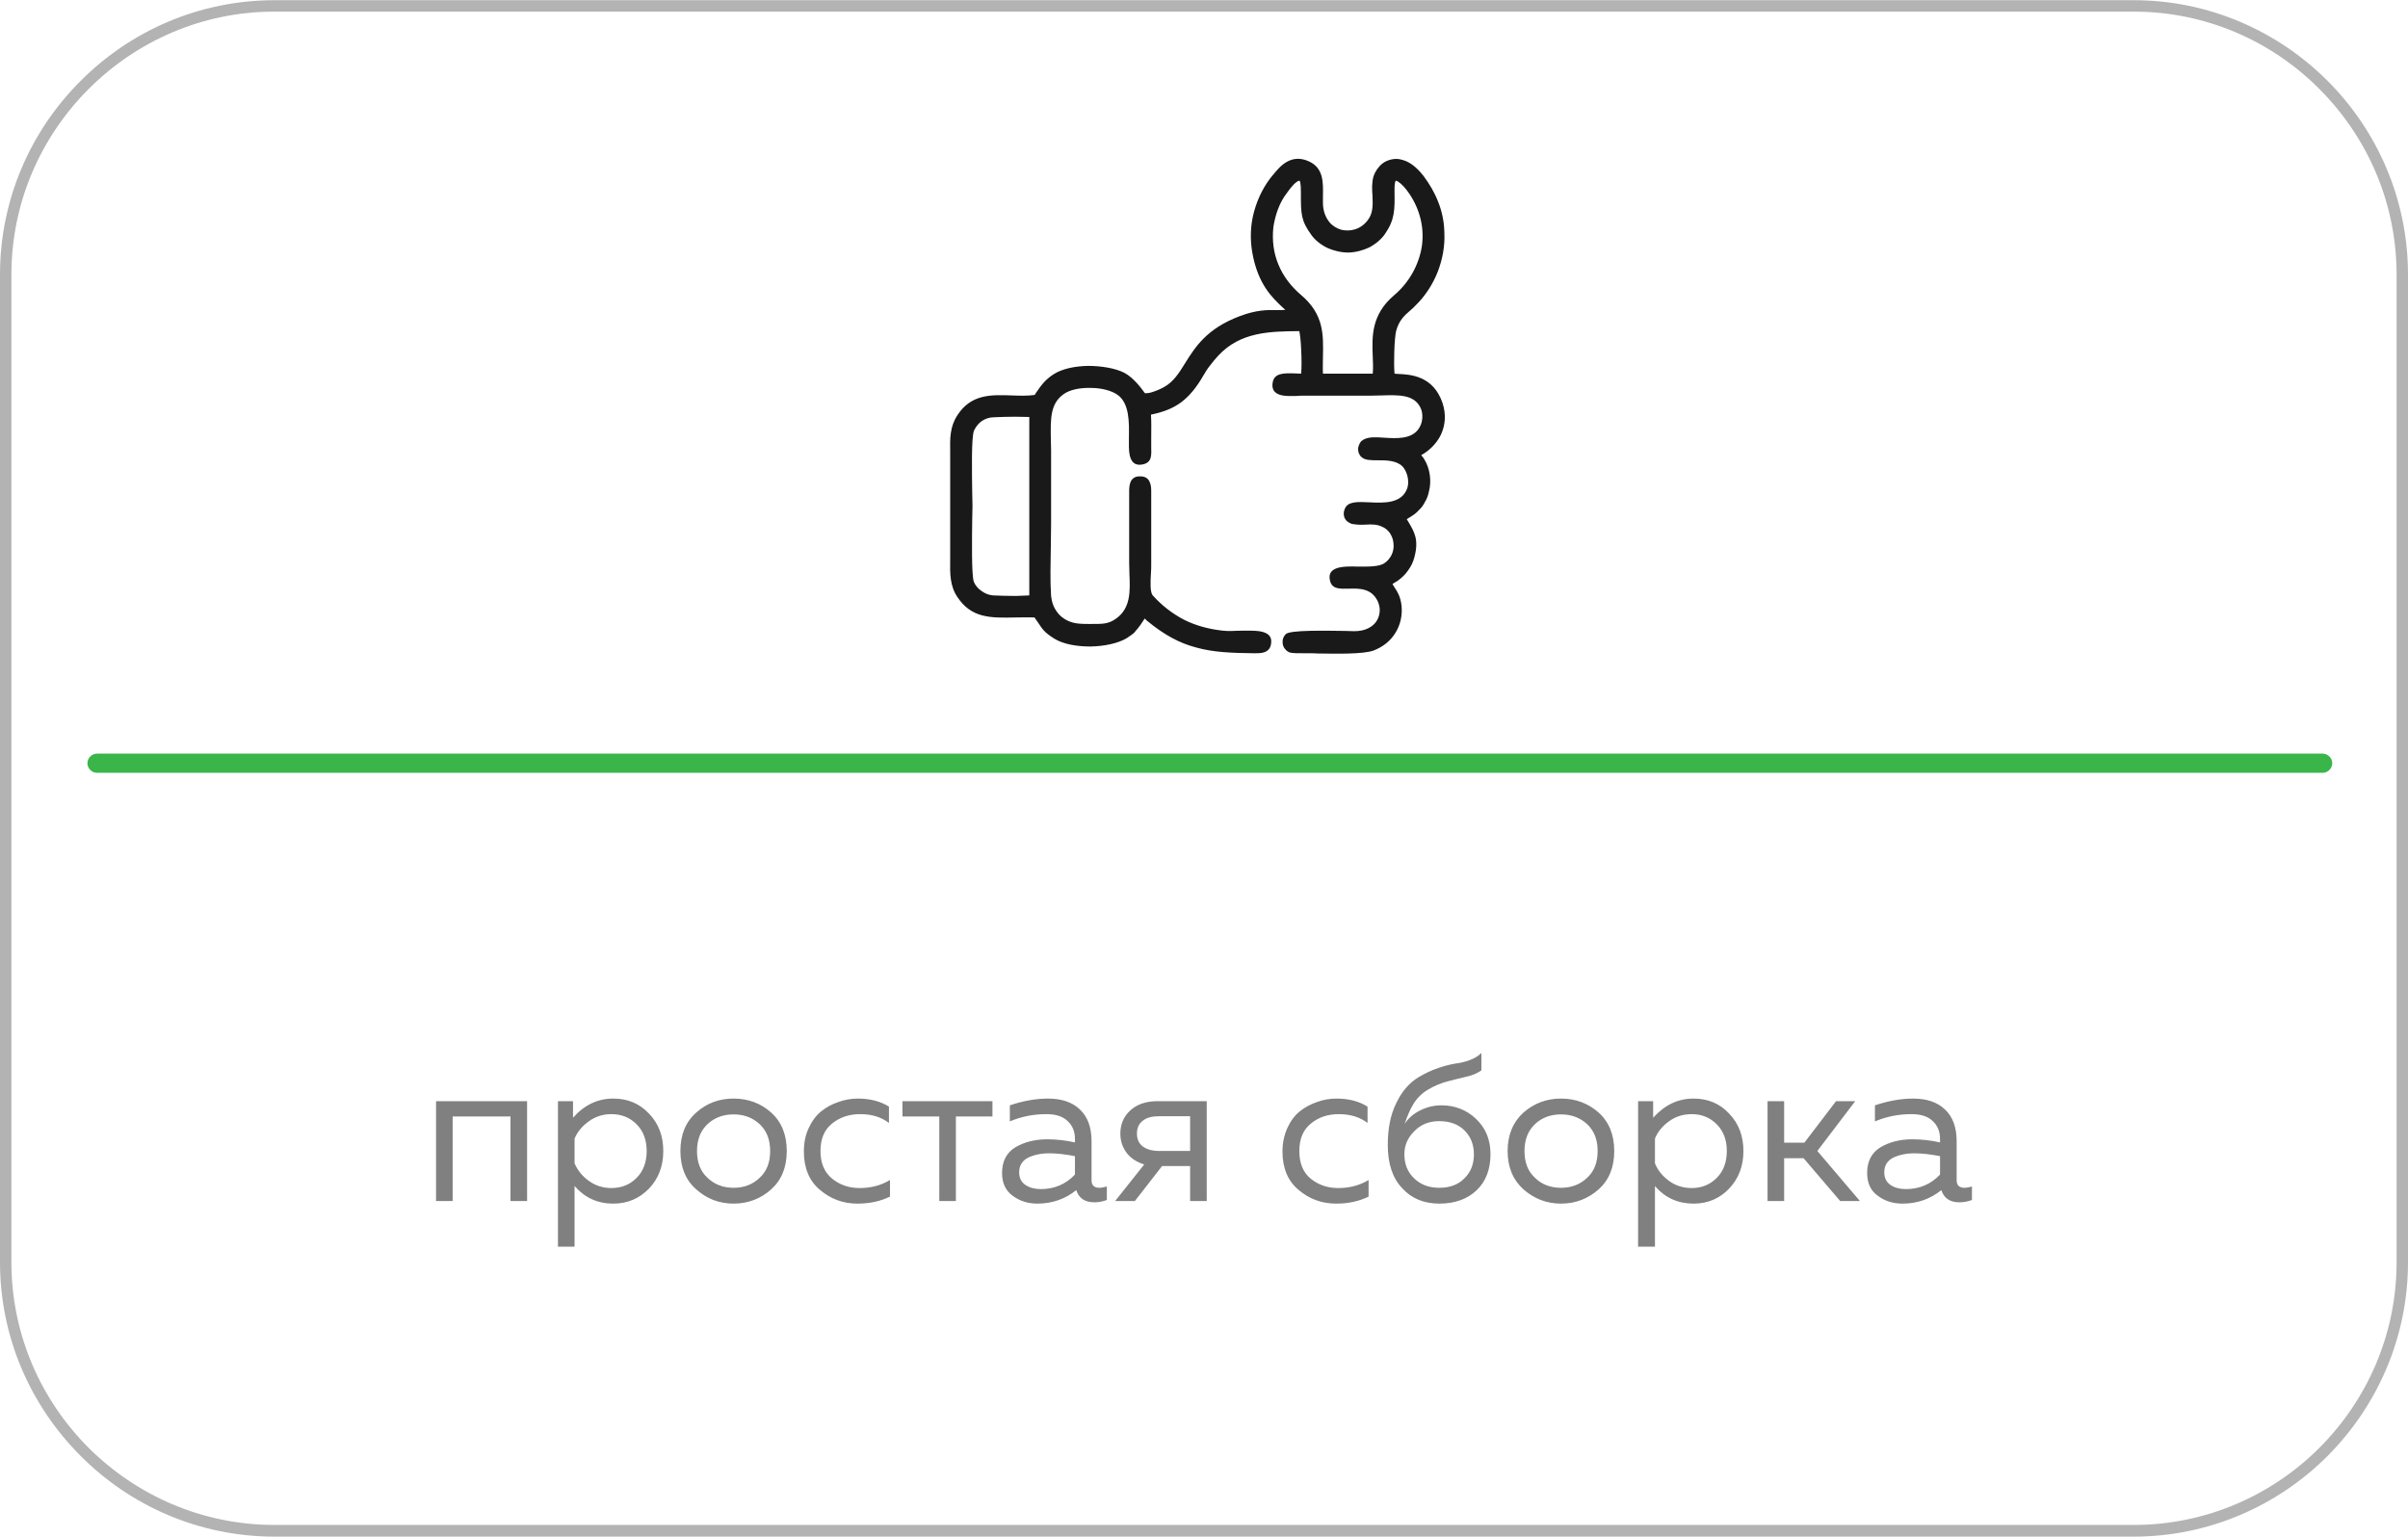 <?xml version="1.0" encoding="UTF-8"?>
<!DOCTYPE svg PUBLIC "-//W3C//DTD SVG 1.1//EN" "http://www.w3.org/Graphics/SVG/1.1/DTD/svg11.dtd">
<!-- Creator: CorelDRAW -->
<svg xmlns="http://www.w3.org/2000/svg" xml:space="preserve" width="741px" height="473px" version="1.1" style="shape-rendering:geometricPrecision; text-rendering:geometricPrecision; image-rendering:optimizeQuality; fill-rule:evenodd; clip-rule:evenodd"
viewBox="0 0 9283000 5924000"
 xmlns:xlink="http://www.w3.org/1999/xlink"
 xmlns:xodm="http://www.corel.com/coreldraw/odm/2003">
 <defs>
  <style type="text/css">
   <![CDATA[
    .fil3 {fill:#191919}
    .fil2 {fill:#39B54A;fill-rule:nonzero}
    .fil1 {fill:gray;fill-rule:nonzero}
    .fil0 {fill:#B3B3B3;fill-rule:nonzero}
   ]]>
  </style>
 </defs>
 <g id="Слой_x0020_1">
  <path class="fil0" d="M1058000 0l7168000 0c290000,0 555000,119000 747000,311000 191000,191000 310000,456000 310000,747000l0 3808000c0,291000 -119000,555000 -310000,747000 -192000,192000 -457000,311000 -747000,311000l-7168000 0c-291000,0 -556000,-119000 -747000,-311000 -192000,-192000 -311000,-456000 -311000,-747000l0 -3808000c0,-291000 119000,-556000 311000,-747000 191000,-192000 456000,-311000 747000,-311000zm7168000 44000l-7168000 0c-279000,0 -532000,114000 -716000,298000 -184000,184000 -298000,437000 -298000,716000l0 3808000c0,279000 114000,532000 298000,716000 184000,183000 437000,297000 716000,297000l7168000 0c278000,0 532000,-114000 715000,-297000 184000,-184000 298000,-437000 298000,-716000l0 -3808000c0,-279000 -114000,-532000 -298000,-716000 -183000,-184000 -437000,-298000 -715000,-298000z"/>
  <path class="fil1" d="M1745000 4630000l-64000 0 0 -385000 351000 0 0 385000 -64000 0 0 -326000 -223000 0 0 326000zm464000 -321000c43000,-49000 95000,-74000 155000,-74000 56000,0 101000,19000 138000,58000 37000,38000 55000,87000 55000,144000 0,58000 -18000,106000 -55000,145000 -37000,38000 -82000,58000 -138000,58000 -61000,0 -110000,-23000 -149000,-68000l0 234000 -64000 0 0 -561000 58000 0 0 64000zm245000 232000c26000,-26000 39000,-61000 39000,-104000 0,-42000 -13000,-77000 -39000,-103000 -26000,-26000 -58000,-39000 -97000,-39000 -32000,0 -61000,9000 -86000,27000 -26000,18000 -44000,40000 -56000,67000l0 96000c12000,27000 30000,50000 56000,68000 25000,18000 54000,27000 86000,27000 39000,0 71000,-13000 97000,-39000zm230000 44000c-41000,-36000 -61000,-85000 -61000,-148000 0,-62000 20000,-112000 61000,-148000 40000,-36000 88000,-54000 144000,-54000 56000,0 105000,18000 145000,54000 40000,36000 60000,86000 60000,148000 0,63000 -20000,112000 -60000,148000 -40000,36000 -89000,55000 -145000,55000 -56000,0 -104000,-19000 -144000,-55000zm245000 -45000c27000,-25000 40000,-59000 40000,-103000 0,-43000 -13000,-77000 -40000,-103000 -27000,-25000 -60000,-38000 -101000,-38000 -41000,0 -74000,13000 -101000,38000 -27000,26000 -40000,60000 -40000,103000 0,44000 13000,78000 40000,103000 27000,26000 60000,39000 101000,39000 41000,0 74000,-13000 101000,-39000zm170000 -101000c0,-34000 6000,-64000 19000,-91000 12000,-26000 28000,-48000 48000,-64000 20000,-16000 42000,-28000 67000,-36000 24000,-9000 49000,-13000 75000,-13000 47000,0 87000,11000 119000,31000l0 63000c-30000,-23000 -67000,-34000 -111000,-34000 -42000,0 -78000,12000 -108000,36000 -30000,24000 -45000,59000 -45000,106000 0,47000 15000,82000 45000,107000 30000,24000 65000,36000 106000,36000 43000,0 82000,-10000 117000,-31000l0 64000c-37000,18000 -78000,27000 -126000,27000 -55000,0 -103000,-18000 -144000,-53000 -41000,-34000 -62000,-84000 -62000,-148000zm586000 191000l-64000 0 0 -326000 -142000 0 0 -59000 347000 0 0 59000 -141000 0 0 326000zm523000 -80000c0,19000 10000,29000 30000,29000 8000,0 18000,-2000 29000,-5000l0 52000c-16000,6000 -32000,9000 -48000,9000 -37000,0 -60000,-16000 -70000,-47000 -42000,34000 -92000,52000 -150000,52000 -38000,0 -70000,-11000 -96000,-31000 -27000,-20000 -40000,-49000 -40000,-87000 0,-45000 17000,-78000 51000,-99000 34000,-20000 75000,-31000 123000,-31000 35000,0 71000,4000 107000,12000l0 -13000c0,-30000 -10000,-53000 -29000,-70000 -19000,-18000 -46000,-26000 -81000,-26000 -49000,0 -96000,9000 -141000,28000l0 -62000c51000,-17000 100000,-26000 147000,-26000 53000,0 94000,14000 123000,42000 30000,28000 45000,69000 45000,122000l0 151000zm-279000 -31000c0,22000 8000,38000 24000,49000 17000,11000 36000,16000 59000,16000 53000,0 97000,-19000 132000,-56000l0 -71000c-37000,-7000 -69000,-11000 -98000,-11000 -33000,0 -60000,6000 -83000,17000 -23000,12000 -34000,31000 -34000,56000zm446000 111000l-76000 0 112000 -141000c-29000,-9000 -52000,-24000 -68000,-45000 -16000,-22000 -24000,-46000 -24000,-74000 0,-35000 12000,-65000 38000,-89000 26000,-24000 61000,-36000 106000,-36000l189000 0 0 385000 -64000 0 0 -135000 -108000 0 -105000 135000zm31000 -310000c-16000,12000 -23000,29000 -23000,50000 0,21000 7000,38000 23000,50000 15000,11000 36000,17000 63000,17000l119000 0 0 -134000 -119000 0c-27000,0 -48000,5000 -63000,17000zm538000 119000c0,-34000 7000,-64000 19000,-91000 12000,-26000 28000,-48000 48000,-64000 20000,-16000 43000,-28000 67000,-36000 24000,-9000 49000,-13000 75000,-13000 48000,0 87000,11000 119000,31000l0 63000c-30000,-23000 -67000,-34000 -111000,-34000 -42000,0 -78000,12000 -107000,36000 -30000,24000 -45000,59000 -45000,106000 0,47000 14000,82000 44000,107000 30000,24000 65000,36000 106000,36000 43000,0 82000,-10000 117000,-31000l0 64000c-37000,18000 -78000,27000 -125000,27000 -56000,0 -104000,-18000 -145000,-53000 -41000,-34000 -62000,-84000 -62000,-148000zm802000 10000c0,59000 -18000,106000 -54000,140000 -36000,34000 -84000,51000 -143000,51000 -60000,0 -108000,-20000 -144000,-60000 -37000,-39000 -55000,-95000 -55000,-166000 0,-62000 10000,-115000 32000,-160000 21000,-45000 50000,-79000 86000,-101000 25000,-15000 50000,-27000 77000,-36000 26000,-9000 48000,-14000 66000,-17000 17000,-2000 35000,-6000 54000,-13000 19000,-7000 34000,-16000 46000,-28000l0 67000c-15000,11000 -33000,19000 -55000,24000 -22000,5000 -46000,11000 -73000,18000 -27000,7000 -52000,17000 -77000,32000 -24000,14000 -43000,33000 -56000,54000 -14000,22000 -25000,49000 -35000,79000 13000,-21000 33000,-39000 59000,-52000 26000,-13000 53000,-20000 83000,-20000 51000,0 96000,17000 133000,52000 37000,35000 56000,80000 56000,136000zm-332000 1000c0,37000 12000,68000 37000,92000 24000,24000 57000,37000 97000,37000 41000,0 74000,-12000 98000,-37000 24000,-24000 36000,-54000 36000,-92000 0,-37000 -12000,-68000 -36000,-92000 -24000,-24000 -57000,-36000 -98000,-36000 -39000,0 -71000,13000 -96000,39000 -26000,26000 -38000,55000 -38000,89000zm459000 135000c-40000,-36000 -61000,-85000 -61000,-148000 0,-62000 21000,-112000 61000,-148000 41000,-36000 89000,-54000 145000,-54000 56000,0 104000,18000 145000,54000 40000,36000 60000,86000 60000,148000 0,63000 -20000,112000 -60000,148000 -41000,36000 -89000,55000 -145000,55000 -56000,0 -104000,-19000 -145000,-55000zm246000 -45000c27000,-25000 40000,-59000 40000,-103000 0,-43000 -13000,-77000 -40000,-103000 -27000,-25000 -61000,-38000 -101000,-38000 -41000,0 -75000,13000 -101000,38000 -27000,26000 -40000,60000 -40000,103000 0,44000 13000,78000 40000,103000 26000,26000 60000,39000 101000,39000 40000,0 74000,-13000 101000,-39000zm254000 -231000c44000,-49000 95000,-74000 156000,-74000 55000,0 101000,19000 137000,58000 37000,38000 55000,87000 55000,144000 0,58000 -18000,106000 -55000,145000 -36000,38000 -82000,58000 -137000,58000 -61000,0 -111000,-23000 -149000,-68000l0 234000 -65000 0 0 -561000 58000 0 0 64000zm245000 232000c26000,-26000 39000,-61000 39000,-104000 0,-42000 -13000,-77000 -39000,-103000 -26000,-26000 -58000,-39000 -96000,-39000 -33000,0 -62000,9000 -87000,27000 -25000,18000 -44000,40000 -55000,67000l0 96000c11000,27000 30000,50000 55000,68000 25000,18000 54000,27000 87000,27000 38000,0 70000,-13000 96000,-39000zm260000 89000l-64000 0 0 -385000 64000 0 0 160000 78000 0 122000 -160000 74000 0 -146000 192000 164000 193000 -76000 0 -141000 -165000 -75000 0 0 165000zm665000 -80000c0,19000 10000,29000 30000,29000 8000,0 18000,-2000 29000,-5000l0 52000c-16000,6000 -32000,9000 -48000,9000 -37000,0 -60000,-16000 -70000,-47000 -42000,34000 -92000,52000 -150000,52000 -38000,0 -70000,-11000 -96000,-31000 -27000,-20000 -40000,-49000 -40000,-87000 0,-45000 17000,-78000 51000,-99000 34000,-20000 75000,-31000 123000,-31000 35000,0 71000,4000 107000,12000l0 -13000c0,-30000 -10000,-53000 -29000,-70000 -19000,-18000 -46000,-26000 -81000,-26000 -49000,0 -96000,9000 -141000,28000l0 -62000c51000,-17000 100000,-26000 147000,-26000 53000,0 94000,14000 123000,42000 30000,28000 45000,69000 45000,122000l0 151000zm-279000 -31000c0,22000 8000,38000 24000,49000 16000,11000 36000,16000 59000,16000 53000,0 97000,-19000 132000,-56000l0 -71000c-37000,-7000 -69000,-11000 -98000,-11000 -33000,0 -60000,6000 -83000,17000 -23000,12000 -34000,31000 -34000,56000z"/>
  <path class="fil2" d="M374000 2979000c-20000,0 -37000,-17000 -37000,-37000 0,-20000 17000,-37000 37000,-37000l8580000 0c20000,0 37000,17000 37000,37000 0,20000 -17000,37000 -37000,37000l-8580000 0z"/>
  <path class="fil3" d="M3916000 2297000c19000,-1000 37000,-1000 52000,-2000l0 -688000c-17000,0 -35000,-1000 -54000,-1000 -28000,0 -57000,1000 -81000,2000 -19000,0 -35000,6000 -47000,14000 -14000,9000 -24000,23000 -31000,37000 -11000,25000 -8000,163000 -7000,244000l1000 47000 -1000 47000c-1000,81000 -3000,219000 6000,245000 5000,13000 16000,27000 30000,36000 12000,9000 28000,16000 45000,17000 21000,1000 55000,2000 87000,2000zm1184000 -920000c0,20000 -1000,41000 0,63000l192000 0c2000,-21000 1000,-44000 0,-67000 -3000,-76000 -6000,-160000 82000,-235000 57000,-48000 95000,-115000 107000,-187000 10000,-66000 -3000,-136000 -46000,-202000 -14000,-21000 -30000,-40000 -45000,-49000 -3000,-3000 -7000,-4000 -9000,-4000l-1000 1000c-3000,6000 -4000,16000 -4000,32000l0 8000c1000,71000 1000,109000 -36000,163000 -13000,20000 -35000,39000 -61000,53000 -23000,11000 -51000,19000 -80000,20000 -29000,0 -57000,-7000 -80000,-17000 -28000,-13000 -50000,-32000 -63000,-50000 -41000,-56000 -41000,-83000 -41000,-159000l0 -6000c0,-35000 -3000,-46000 -7000,-45000 -12000,3000 -30000,23000 -46000,46000 -14000,18000 -26000,39000 -35000,63000 -8000,21000 -14000,44000 -18000,69000 -6000,55000 2000,102000 18000,142000 20000,51000 54000,91000 88000,120000 89000,75000 87000,153000 85000,241000zm-1049000 727000c-1000,65000 -3000,134000 1000,193000 2000,17000 6000,33000 13000,46000 8000,15000 18000,27000 28000,35000 15000,12000 29000,18000 44000,22000 15000,4000 34000,5000 58000,5000l13000 0c41000,0 65000,1000 95000,-21000 56000,-40000 54000,-105000 51000,-172000 0,-15000 -1000,-30000 -1000,-43000l0 -278000c0,-14000 2000,-27000 7000,-37000 7000,-12000 18000,-19000 37000,-18000 20000,0 31000,10000 36000,24000 5000,11000 5000,25000 5000,38000l0 279000c0,8000 0,19000 -1000,31000 -2000,34000 -4000,75000 7000,87000 35000,39000 75000,70000 121000,94000 44000,22000 94000,36000 150000,42000 19000,2000 42000,1000 65000,0 27000,0 54000,-1000 75000,2000 31000,5000 50000,18000 45000,49000 -3000,18000 -12000,27000 -26000,32000 -11000,4000 -24000,4000 -38000,4000 -90000,-1000 -160000,-4000 -224000,-22000 -65000,-17000 -123000,-48000 -191000,-104000l-8000 -8000c-11000,17000 -22000,34000 -36000,49000 -1000,2000 -3000,4000 -7000,8000 -3000,2000 -7000,5000 -12000,9000 -5000,3000 -10000,7000 -13000,9000 -34000,21000 -88000,32000 -141000,33000 -53000,0 -105000,-9000 -139000,-30000 -37000,-23000 -46000,-36000 -61000,-59000 -5000,-7000 -10000,-15000 -16000,-23000 -25000,-1000 -49000,0 -71000,0 -98000,2000 -172000,4000 -227000,-80000 -28000,-42000 -28000,-90000 -27000,-142000l0 -25000 0 -367000 0 -25000c-1000,-52000 -1000,-97000 28000,-141000 53000,-82000 131000,-79000 211000,-76000 29000,1000 59000,2000 87000,-2000l4000 -7000c21000,-30000 35000,-51000 69000,-73000 33000,-21000 82000,-31000 132000,-32000 52000,0 106000,9000 141000,27000 35000,19000 64000,58000 77000,76000 2000,2000 0,2000 0,2000 7000,1000 17000,0 27000,-3000 17000,-5000 35000,-13000 46000,-19000 38000,-20000 60000,-55000 84000,-94000 39000,-62000 83000,-133000 211000,-181000 64000,-24000 105000,-24000 141000,-23000 12000,0 23000,0 34000,-1000l-11000 -10000c-38000,-36000 -94000,-87000 -116000,-209000 -10000,-56000 -7000,-110000 6000,-158000 15000,-56000 41000,-105000 73000,-143000l2000 -2000c24000,-30000 68000,-83000 138000,-50000 56000,26000 54000,82000 53000,134000 0,9000 0,17000 0,25000 0,33000 11000,58000 26000,76000 12000,14000 28000,23000 44000,28000 17000,4000 35000,4000 52000,-1000 21000,-6000 41000,-20000 55000,-42000 17000,-26000 15000,-57000 14000,-88000 -2000,-25000 -3000,-50000 4000,-75000 6000,-18000 18000,-36000 34000,-49000 10000,-8000 22000,-13000 35000,-16000 14000,-3000 28000,-3000 43000,2000 26000,7000 53000,26000 81000,62000 23000,31000 42000,63000 56000,99000 14000,35000 23000,74000 24000,117000 3000,56000 -8000,107000 -25000,152000 -21000,54000 -53000,99000 -85000,130000 -6000,7000 -13000,13000 -20000,19000 -23000,20000 -45000,39000 -56000,81000 -3000,12000 -6000,45000 -7000,80000 -1000,32000 -1000,64000 1000,84000l12000 1000c50000,2000 137000,7000 173000,112000 15000,46000 10000,87000 -6000,122000 -17000,35000 -46000,63000 -76000,79000l2000 3000c3000,3000 6000,7000 9000,12000 12000,19000 19000,40000 22000,62000 3000,22000 2000,44000 -4000,66000 -3000,14000 -8000,27000 -15000,38000 -6000,12000 -13000,22000 -22000,30000 -12000,14000 -25000,22000 -38000,30000l-10000 6000 5000 8000c25000,42000 42000,71000 25000,137000 -5000,21000 -14000,38000 -25000,53000 -10000,15000 -24000,28000 -39000,39000 -6000,4000 -15000,9000 -21000,13000l6000 10000c14000,21000 25000,39000 29000,73000 4000,39000 -5000,76000 -24000,106000 -19000,31000 -48000,54000 -85000,68000 -41000,14000 -141000,12000 -211000,11000 -16000,-1000 -31000,-1000 -45000,-1000l-11000 0c-19000,0 -45000,1000 -58000,-4000 -5000,-3000 -10000,-6000 -13000,-10000 -6000,-6000 -10000,-14000 -11000,-22000 -1000,-8000 -1000,-17000 3000,-25000 2000,-5000 5000,-9000 9000,-13000 17000,-16000 155000,-13000 227000,-12000l37000 1000c21000,0 39000,-4000 53000,-11000 15000,-7000 27000,-18000 34000,-30000 7000,-12000 11000,-26000 11000,-40000 0,-12000 -3000,-24000 -8000,-35000 -24000,-50000 -72000,-49000 -110000,-48000 -37000,1000 -67000,2000 -74000,-32000 -7000,-30000 10000,-44000 38000,-50000 19000,-4000 44000,-4000 70000,-3000 40000,0 83000,1000 103000,-14000 12000,-8000 20000,-19000 26000,-30000 7000,-14000 10000,-30000 8000,-45000 -1000,-15000 -6000,-29000 -15000,-42000 -7000,-9000 -16000,-17000 -27000,-22000 -22000,-11000 -43000,-10000 -64000,-9000 -16000,1000 -32000,1000 -50000,-2000 -3000,0 -6000,-1000 -8000,-2000 -9000,-4000 -17000,-9000 -22000,-17000 -5000,-8000 -7000,-18000 -5000,-30000 1000,-3000 2000,-6000 3000,-9000 11000,-30000 49000,-28000 94000,-26000 57000,3000 128000,6000 148000,-57000 4000,-15000 3000,-30000 0,-43000 -4000,-16000 -11000,-30000 -20000,-39000 -24000,-23000 -63000,-23000 -95000,-23000 -27000,0 -50000,0 -63000,-13000 -3000,-2000 -5000,-6000 -7000,-9000 -5000,-8000 -6000,-18000 -5000,-27000 2000,-9000 6000,-18000 12000,-25000 3000,-2000 6000,-4000 9000,-6000 20000,-11000 48000,-9000 80000,-7000 47000,3000 103000,6000 131000,-33000 8000,-11000 14000,-26000 15000,-42000 1000,-15000 -1000,-30000 -8000,-43000 -26000,-49000 -83000,-47000 -150000,-45000 -16000,0 -32000,1000 -46000,1000l-260000 0c-6000,0 -12000,0 -19000,1000 -15000,0 -33000,1000 -49000,-1000 -28000,-3000 -50000,-16000 -45000,-49000 5000,-40000 46000,-38000 85000,-37000 9000,0 17000,1000 25000,1000 2000,-21000 2000,-58000 0,-94000 -1000,-28000 -4000,-55000 -7000,-70000 -115000,1000 -227000,3000 -312000,94000 -12000,13000 -22000,25000 -31000,37000 -10000,12000 -19000,26000 -28000,42000 -25000,43000 -51000,76000 -84000,101000 -31000,23000 -68000,38000 -117000,48000 2000,29000 1000,59000 1000,88000l0 42000c1000,30000 1000,55000 -33000,62000 -30000,6000 -44000,-9000 -50000,-36000 -4000,-18000 -3000,-42000 -3000,-69000 1000,-57000 2000,-129000 -42000,-162000 -24000,-18000 -65000,-28000 -106000,-28000 -41000,-1000 -81000,7000 -105000,25000 -51000,37000 -49000,96000 -48000,172000 0,16000 1000,32000 1000,45000l0 279000c0,24000 -1000,56000 -1000,88000z"/>
 </g>
</svg>
